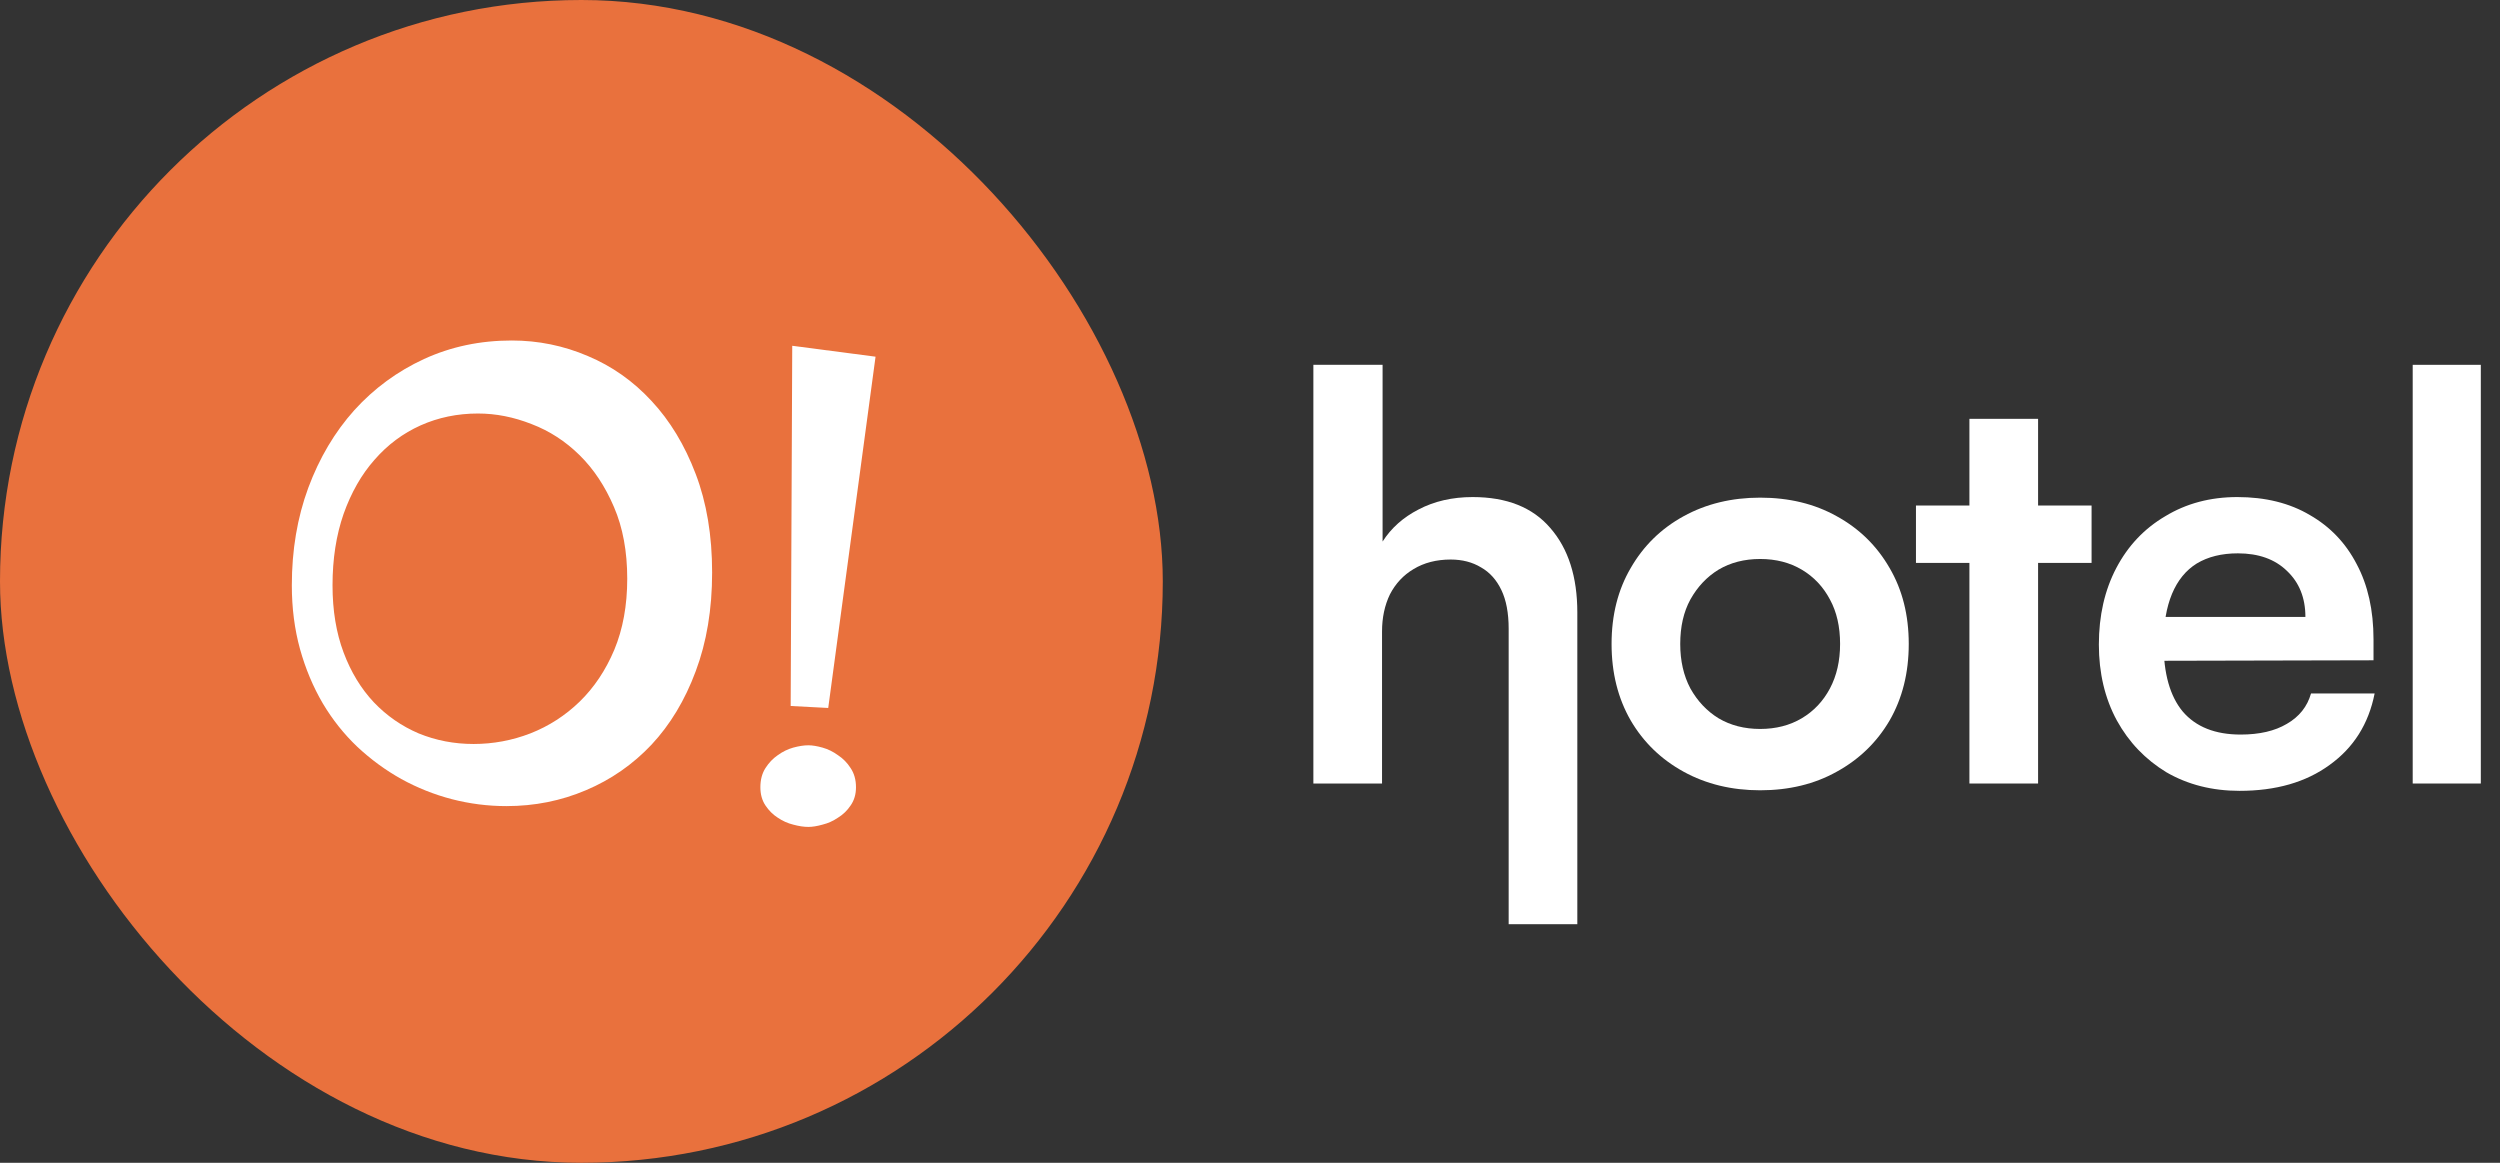 <svg width="86" height="40" viewBox="0 0 86 40" fill="none" xmlns="http://www.w3.org/2000/svg">
	<rect x="0" y="0" width="86" height="40" fill="#333333" stroke="none"/>
	<path d="M47.542 26.953H45.18V12.55H47.561V18.629C47.858 18.164 48.271 17.796 48.8 17.525C49.342 17.241 49.962 17.099 50.659 17.099C51.833 17.099 52.724 17.454 53.331 18.164C53.95 18.874 54.26 19.842 54.26 21.068V31.793H51.898V21.63C51.898 21.087 51.814 20.642 51.646 20.294C51.478 19.945 51.246 19.687 50.949 19.519C50.652 19.339 50.304 19.248 49.904 19.248C49.413 19.248 48.987 19.358 48.626 19.577C48.277 19.784 48.006 20.074 47.813 20.448C47.632 20.823 47.542 21.249 47.542 21.726V26.953Z" fill="white"/>
	<path d="M55.438 22.152C55.438 21.158 55.658 20.287 56.097 19.539C56.535 18.777 57.142 18.183 57.916 17.758C58.691 17.332 59.569 17.119 60.55 17.119C61.543 17.119 62.421 17.332 63.183 17.758C63.957 18.183 64.564 18.777 65.002 19.539C65.441 20.287 65.661 21.158 65.661 22.152C65.661 23.146 65.441 24.024 65.002 24.785C64.564 25.534 63.957 26.121 63.183 26.547C62.421 26.973 61.543 27.186 60.55 27.186C59.569 27.186 58.691 26.973 57.916 26.547C57.142 26.121 56.535 25.534 56.097 24.785C55.658 24.024 55.438 23.146 55.438 22.152ZM57.8 22.152C57.8 22.733 57.916 23.243 58.149 23.682C58.394 24.12 58.717 24.462 59.117 24.708C59.53 24.953 60.008 25.076 60.55 25.076C61.092 25.076 61.569 24.953 61.982 24.708C62.395 24.462 62.718 24.12 62.95 23.682C63.183 23.243 63.299 22.733 63.299 22.152C63.299 21.558 63.183 21.049 62.95 20.623C62.718 20.184 62.395 19.842 61.982 19.597C61.569 19.352 61.092 19.229 60.55 19.229C60.008 19.229 59.53 19.352 59.117 19.597C58.717 19.842 58.394 20.184 58.149 20.623C57.916 21.049 57.8 21.558 57.8 22.152Z" fill="white"/>
	<path d="M65.909 17.39H71.95V19.364H65.909V17.39ZM70.11 26.953H67.748V14.408H70.11V26.953Z" fill="white"/>
	<path d="M77.041 27.205C76.099 27.205 75.26 26.992 74.524 26.566C73.801 26.127 73.233 25.534 72.82 24.785C72.407 24.024 72.201 23.152 72.201 22.172C72.201 21.178 72.401 20.3 72.801 19.539C73.201 18.777 73.762 18.183 74.485 17.758C75.208 17.319 76.034 17.099 76.963 17.099C77.931 17.099 78.764 17.306 79.461 17.719C80.158 18.119 80.693 18.68 81.068 19.403C81.455 20.126 81.649 20.991 81.649 21.997V22.714L73.44 22.733L73.478 21.223H79.306C79.306 20.565 79.093 20.035 78.667 19.635C78.254 19.235 77.692 19.035 76.983 19.035C76.428 19.035 75.957 19.151 75.569 19.384C75.195 19.616 74.911 19.965 74.717 20.429C74.524 20.894 74.427 21.462 74.427 22.133C74.427 23.165 74.646 23.946 75.085 24.475C75.537 25.005 76.202 25.269 77.079 25.269C77.725 25.269 78.254 25.146 78.667 24.901C79.093 24.656 79.37 24.308 79.499 23.856H81.687C81.481 24.901 80.965 25.721 80.138 26.314C79.325 26.908 78.293 27.205 77.041 27.205Z" fill="white"/>
	<path d="M85.34 26.953H82.997V12.55H85.34V26.953Z" fill="white"/>
	<rect width="40" height="40" rx="20" fill="#E9713D"/>
	<path d="M24.497 19.693C24.497 20.959 24.308 22.092 23.932 23.092C23.563 24.085 23.057 24.926 22.413 25.616C21.769 26.298 21.016 26.821 20.155 27.184C19.301 27.548 18.389 27.73 17.42 27.73C16.783 27.73 16.157 27.65 15.542 27.491C14.934 27.332 14.355 27.101 13.805 26.798C13.263 26.495 12.76 26.127 12.297 25.695C11.834 25.256 11.436 24.755 11.103 24.195C10.77 23.626 10.509 23.005 10.321 22.33C10.133 21.648 10.039 20.917 10.039 20.136C10.039 18.924 10.227 17.806 10.604 16.783C10.987 15.752 11.515 14.862 12.188 14.111C12.868 13.361 13.668 12.774 14.587 12.35C15.513 11.925 16.519 11.713 17.604 11.713C18.516 11.713 19.388 11.891 20.22 12.247C21.052 12.596 21.783 13.111 22.413 13.793C23.049 14.475 23.556 15.313 23.932 16.305C24.308 17.291 24.497 18.42 24.497 19.693ZM21.577 19.909C21.577 18.969 21.425 18.147 21.121 17.442C20.817 16.73 20.423 16.135 19.938 15.658C19.453 15.18 18.903 14.824 18.288 14.589C17.673 14.346 17.058 14.225 16.443 14.225C15.734 14.225 15.075 14.362 14.467 14.634C13.86 14.907 13.331 15.301 12.883 15.817C12.434 16.324 12.08 16.946 11.819 17.681C11.566 18.409 11.439 19.227 11.439 20.136C11.439 21 11.566 21.77 11.819 22.444C12.072 23.119 12.42 23.691 12.861 24.16C13.303 24.623 13.816 24.979 14.402 25.229C14.996 25.472 15.625 25.593 16.291 25.593C16.964 25.593 17.615 25.472 18.245 25.229C18.881 24.979 19.446 24.615 19.938 24.138C20.437 23.653 20.835 23.058 21.132 22.353C21.428 21.641 21.577 20.826 21.577 19.909Z" fill="white"/>
	<path d="M28.491 24.354L27.199 24.286L27.253 11.895L30.119 12.27L28.491 24.354ZM29.446 27.082C29.446 27.325 29.384 27.533 29.262 27.707C29.146 27.881 29.001 28.022 28.827 28.128C28.661 28.241 28.484 28.321 28.296 28.367C28.107 28.42 27.945 28.446 27.807 28.446C27.655 28.446 27.481 28.42 27.286 28.367C27.098 28.321 26.921 28.241 26.754 28.128C26.588 28.022 26.447 27.881 26.331 27.707C26.215 27.533 26.157 27.325 26.157 27.082C26.157 26.824 26.215 26.605 26.331 26.423C26.447 26.241 26.588 26.093 26.754 25.979C26.921 25.858 27.098 25.771 27.286 25.718C27.481 25.665 27.655 25.638 27.807 25.638C27.945 25.638 28.107 25.665 28.296 25.718C28.484 25.771 28.661 25.858 28.827 25.979C29.001 26.093 29.146 26.241 29.262 26.423C29.384 26.605 29.446 26.824 29.446 27.082Z" fill="white"/>
</svg>
